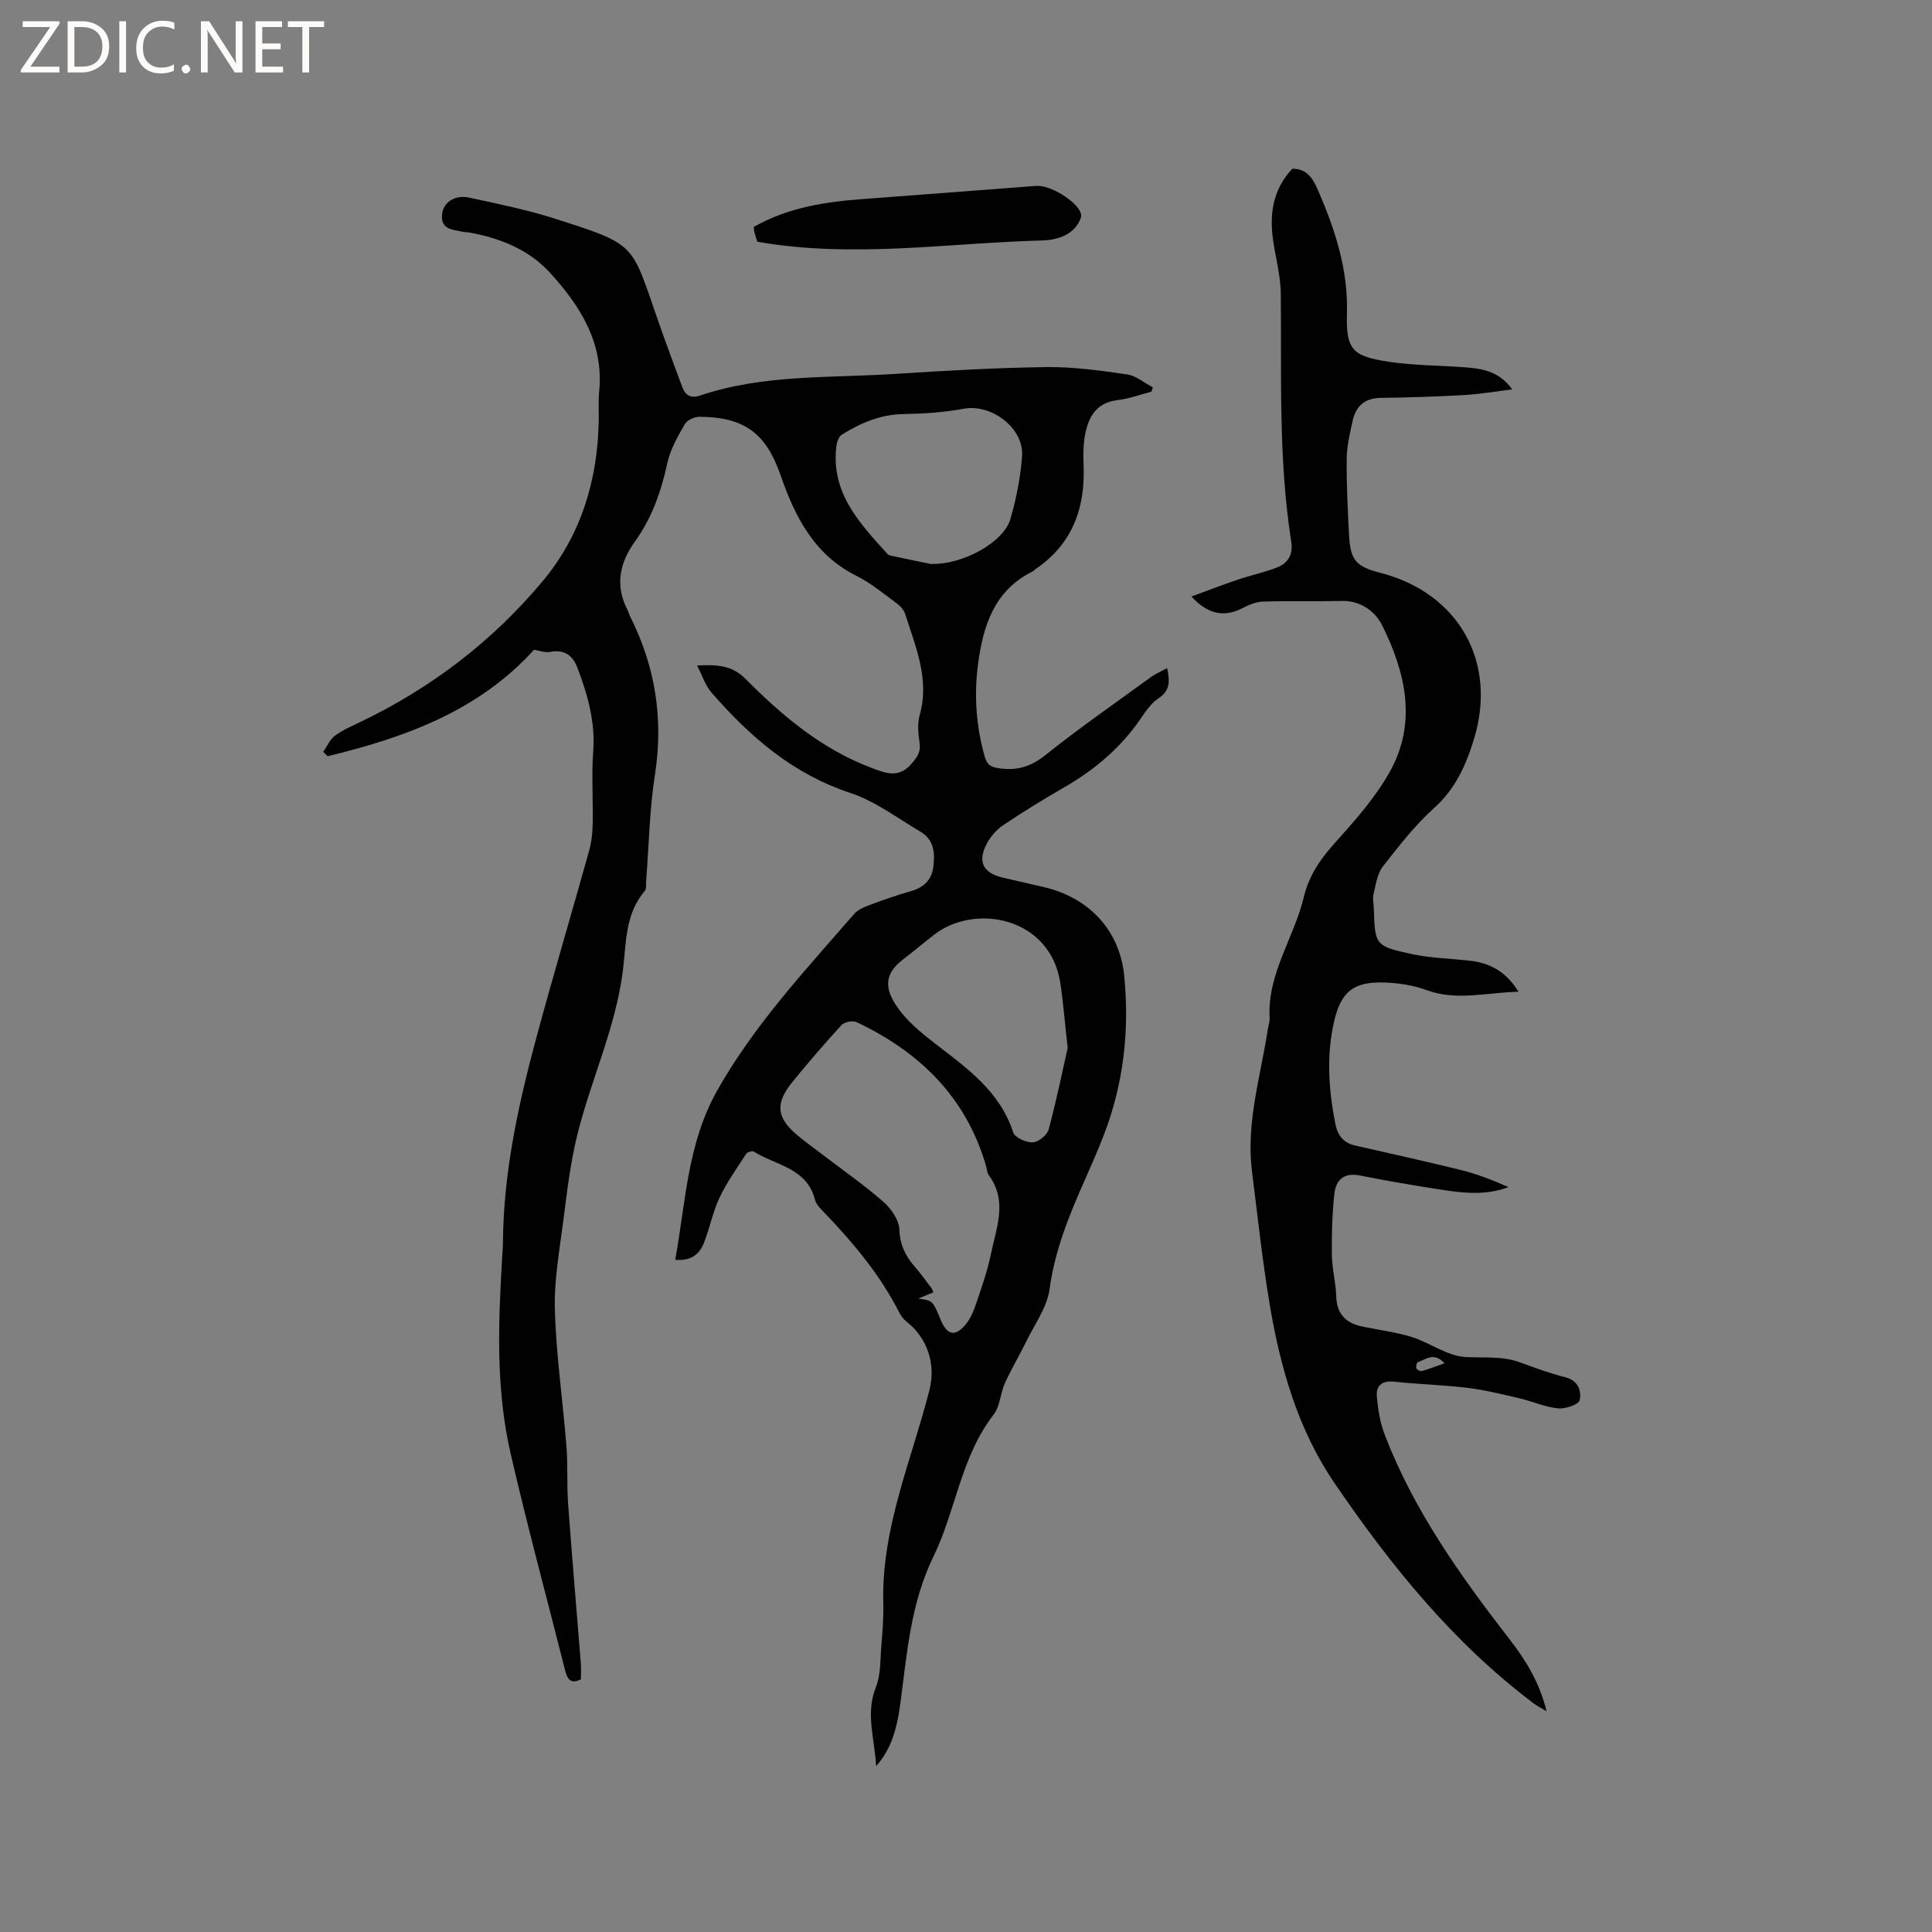 <svg enable-background="new 0 0 400 400" viewBox="0 0 400 400" xmlns="http://www.w3.org/2000/svg"><rect x="0" y="0" width="400" height="400" fill="#808080" stroke="none"/><g fill="#fcfbfa"><path d="m12.4 4.8-6.1 9h6v1.2h-8v-.5l6.1-8.9h-5.7v-1.2h7.6v.4z"/><path d="m14 15v-10.6h3c1.6 0 2.9.5 4 1.4s1.6 2.2 1.6 3.8-.5 3-1.6 3.9-2.4 1.5-4 1.5zm1.4-9.4v8.2h1.6c1.3 0 2.4-.4 3.1-1.1s1.1-1.8 1.1-3.1-.4-2.3-1.2-3-1.8-1-3.1-1z"/><path d="m26.1 4.4v10.6h-1.4v-10.6z"/><path d="m36.1 14.6c-.8.4-1.8.6-2.9.6-1.5 0-2.7-.5-3.6-1.4s-1.4-2.2-1.4-3.8c0-1.7.5-3.1 1.5-4.1s2.3-1.6 3.9-1.6c1 0 1.8.1 2.5.4v1.4c-.8-.4-1.6-.6-2.5-.6-1.2 0-2.1.4-2.9 1.2s-1.1 1.8-1.1 3.2c0 1.3.3 2.3 1 3s1.6 1.1 2.7 1.1c1 0 2-.2 2.7-.7v1.3z"/><path d="m37.6 14.3c0-.2.1-.5.3-.6s.4-.3.6-.3c.3 0 .5.1.6.3s.3.4.3.6-.1.4-.3.6-.4.3-.6.3c-.3 0-.5-.1-.6-.3s-.3-.4-.3-.6z"/><path d="m50.2 15h-1.6l-5.3-8.2c-.2-.2-.3-.5-.4-.7 0 .2.1.7.1 1.5v7.4h-1.4v-10.6h1.7l5.2 8.1c.2.4.4.6.4.7 0-.3-.1-.8-.1-1.5v-7.3h1.4z"/><path d="m58.6 15h-5.7v-10.6h5.5v1.2h-4.1v3.4h3.8v1.2h-3.8v3.6h4.3z"/><path d="m67.1 5.6h-3.1v9.4h-1.4v-9.4h-3v-1.2h7.5z"/></g><path d="m139.8 260.83c2.19-12.07 2.5-24.06 8.69-35.05 7.7-13.65 18.26-24.91 28.38-36.59.71-.81 1.88-1.33 2.93-1.72 2.88-1.07 5.77-2.12 8.73-2.94 2.65-.74 4.33-2.29 4.69-4.97.39-2.82.2-5.67-2.58-7.32-4.81-2.85-9.44-6.37-14.64-8.09-11.9-3.93-20.76-11.65-28.71-20.78-1.25-1.43-1.85-3.42-2.97-5.59 4.16-.19 7.21-.07 10.07 2.81 7.57 7.62 15.75 14.51 26.02 18.38 2.91 1.09 5.62 2.25 8.27-.8 1.2-1.38 2-2.45 1.71-4.38-.28-1.86-.48-3.92.01-5.68 2.12-7.49-.84-14.17-2.99-20.99-.29-.9-1.13-1.76-1.94-2.35-2.65-1.94-5.23-4.09-8.14-5.54-8.81-4.39-12.76-12.3-15.76-20.94-2.99-8.59-7.47-11.95-16.74-12-1.04-.01-2.56.68-3.04 1.51-1.45 2.54-3 5.21-3.61 8.02-1.28 5.89-3.21 11.43-6.73 16.31-3.27 4.53-4.11 9.2-1.48 14.29.19.37.29.8.48 1.18 5.24 10.4 6.95 21.26 5.14 32.86-1.13 7.2-1.23 14.57-1.81 21.86-.06.74.1 1.7-.3 2.17-4.21 4.9-3.8 11.11-4.57 16.87-1.56 11.67-6.59 22.31-9.38 33.58-1.46 5.91-2.16 12.02-2.94 18.07-.79 6.09-1.9 12.23-1.71 18.32.29 9.39 1.65 18.75 2.4 28.14.31 3.89.05 7.83.33 11.73.81 11.08 1.77 22.16 2.65 33.24.08 1.05.01 2.11.01 3.23-2.12 1.11-2.81-.05-3.27-1.84-3.78-14.98-7.83-29.89-11.29-44.93-3.07-13.34-2.56-26.95-1.74-40.52.06-1.06.16-2.12.16-3.18.11-14.33 3.11-28.2 6.8-41.93 3.52-13.08 7.4-26.07 11.04-39.12.5-1.81.71-3.74.74-5.62.1-4.98-.26-9.99.11-14.95.46-6.12-1.16-11.74-3.26-17.3-.95-2.52-2.66-3.89-5.64-3.31-1.1.22-2.34-.3-3.35-.45-11.5 12.7-26.72 18.16-42.73 22.05-.31-.3-.62-.61-.92-.91.79-1.13 1.37-2.55 2.42-3.33 1.59-1.19 3.47-1.99 5.28-2.86 14.64-7.01 27.3-16.68 37.69-29.09 7.97-9.52 11.42-20.89 11.65-33.25.04-2.01-.11-4.04.09-6.04 1-10.06-3.93-17.79-10.23-24.67-4.38-4.78-10.37-7.17-16.77-8.3-.42-.07-.85-.05-1.26-.14-2.15-.45-4.71-.46-4.23-3.83.32-2.28 2.65-3.87 5.56-3.24 5.99 1.3 12.04 2.53 17.87 4.39 16.87 5.4 15.67 5.06 21.16 20.81 1.64 4.69 3.36 9.35 5.1 14.01.64 1.72 1.74 2.43 3.71 1.77 13.09-4.42 26.78-3.6 40.26-4.47 10.47-.68 20.95-1.28 31.43-1.42 5.58-.07 11.19.72 16.73 1.52 1.86.27 3.55 1.76 5.32 2.69-.11.3-.21.59-.32.89-2.33.6-4.63 1.46-7 1.74-4.43.52-6.05 3.51-6.74 7.25-.38 2.05-.37 4.21-.29 6.31.34 8.83-2.33 16.22-9.88 21.38-.26.18-.48.43-.76.57-7.86 3.93-10.16 11.2-11.21 19.07-.86 6.46-.42 12.89 1.37 19.22.49 1.74 1.28 2.19 3.01 2.43 3.69.52 6.55-.33 9.55-2.73 7.12-5.68 14.61-10.88 21.98-16.24.91-.66 1.99-1.1 3.23-1.78.54 2.63.71 4.61-1.76 6.24-1.53 1-2.68 2.71-3.74 4.26-4.16 6.08-9.62 10.65-15.97 14.29-4.22 2.42-8.37 4.99-12.41 7.69-1.35.9-2.58 2.26-3.36 3.69-2.12 3.87-.94 6.26 3.3 7.23 2.79.64 5.57 1.3 8.36 1.93 9.19 2.1 15.71 8.77 16.68 18.25 1.15 11.29-.09 22.43-4.21 33.11-1.22 3.16-2.59 6.26-3.96 9.36-3.22 7.25-6.18 14.5-7.27 22.54-.51 3.76-3.08 7.25-4.82 10.82-1.42 2.91-3.1 5.7-4.43 8.65-.95 2.11-1 4.8-2.35 6.53-6.78 8.74-7.8 19.84-12.44 29.36-4.75 9.73-5.47 20.06-6.85 30.39-.82 6.15-2.19 9.78-5.02 13-.3-5.73-2.24-10.88-.04-16.37 1.02-2.55.88-5.6 1.11-8.44.24-2.96.5-5.93.42-8.89-.43-15.53 5.84-29.59 9.56-44.2 1.34-5.27-.39-10.73-4.75-14.13-.64-.5-1.17-1.22-1.54-1.95-3.89-7.64-9.3-14.14-15.17-20.3-.87-.91-1.97-1.88-2.25-3-1.68-6.61-8.11-7.08-12.65-9.95-.32-.2-1.35.09-1.58.45-1.93 2.97-4.02 5.89-5.53 9.08-1.39 2.94-2 6.23-3.2 9.28-.85 2.25-2.46 3.88-5.97 3.59zm50.33 8.03c2.99.41 2.99.41 4.62 4.38 1.34 3.27 3.09 3.6 5.32.8.95-1.2 1.56-2.75 2.06-4.23 1.11-3.3 2.3-6.61 2.99-10.01 1.1-5.46 3.58-11.04-.37-16.44-.41-.56-.43-1.4-.64-2.11-4.16-14.18-13.76-23.47-26.76-29.63-.8-.38-2.53-.04-3.12.61-3.51 3.82-6.9 7.76-10.17 11.78-3.62 4.45-3.3 7.38 1 11.01 1.62 1.36 3.35 2.59 5.03 3.88 4.29 3.28 8.74 6.37 12.79 9.91 1.62 1.41 3.26 3.78 3.33 5.77.11 3.15 1.23 5.42 3.15 7.63 1.25 1.44 2.36 2.99 3.51 4.51.16.22.23.51.38.85-.86.33-1.6.64-3.12 1.29zm30.92-51.88c-.63-5.68-.93-9.58-1.52-13.44-2.06-13.64-17.59-16.57-26.06-10.07-2.18 1.68-4.27 3.48-6.46 5.14-4.01 3.04-3.9 6.07-1.21 9.94 2 2.88 4.88 5.25 7.7 7.43 6.63 5.13 13.5 9.9 16.28 18.49.35 1.07 2.69 2.11 4.05 2.04 1.18-.06 2.98-1.52 3.29-2.68 1.63-6.07 2.88-12.25 3.93-16.85zm-28.34-100.22c6.9.17 15.1-4.62 16.46-9.24 1.24-4.23 2.11-8.65 2.44-13.04.43-5.85-6.35-10.91-12.05-9.86-4.11.76-8.35 1.04-12.53 1.11-4.76.08-8.85 1.85-12.74 4.26-.64.4-1.03 1.56-1.13 2.41-1.17 9.66 4.84 15.96 10.62 22.33.25.27.77.34 1.18.42 3.1.67 6.2 1.29 7.75 1.61z" fill="#010102"/><path d="m314.38 205.33c-6.61.14-12.79 1.97-19.08-.36-2.63-.97-5.57-1.42-8.39-1.54-6.64-.29-9.32 1.83-10.75 8.27-1.57 7.05-1.07 14.1.34 21.13.47 2.31 1.7 3.79 4.02 4.33 7.32 1.68 14.65 3.27 21.94 5.08 3.36.83 6.6 2.09 9.85 3.54-4.62 1.75-9.27 1.25-13.88.54-5.65-.87-11.29-1.84-16.9-2.95-3.33-.66-4.97.97-5.27 3.84-.44 4.19-.57 8.43-.51 12.65.04 2.84.82 5.68.9 8.52.1 3.52 1.85 5.46 5.1 6.19 3.5.78 7.12 1.18 10.53 2.24 3.77 1.18 7.31 3.91 11.06 4.14 3.82.24 7.64-.26 11.38 1.12 3.08 1.13 6.18 2.27 9.35 3.07 2.72.69 3.39 2.85 2.98 4.76-.19.89-2.97 1.84-4.47 1.69-2.67-.26-5.24-1.44-7.89-2.06-3.6-.84-7.2-1.74-10.86-2.19-5.04-.62-10.14-.73-15.2-1.28-2.57-.28-3.77.9-3.57 3.12.24 2.68.69 5.44 1.66 7.94 6.04 15.68 15.68 29.19 25.87 42.35 3.3 4.26 6.11 8.76 7.62 14.83-1.29-.77-1.99-1.12-2.61-1.58-16.74-12.58-29.71-28.64-41.37-45.76-7.49-11-11.14-23.73-13.33-36.76-1.54-9.18-2.53-18.46-3.69-27.71-1.25-10 1.76-19.54 3.25-29.24.13-.84.44-1.68.4-2.5-.5-9.18 5.09-16.63 7.1-25.08 1.09-4.61 3.64-8.1 6.76-11.55 4.01-4.44 8.06-9.07 10.98-14.25 5.75-10.23 3.32-20.64-1.55-30.42-1.37-2.76-4.36-5.11-8.25-5.03-5.47.12-10.96-.04-16.43.13-1.42.04-2.9.69-4.21 1.35-3.85 1.96-7.14 1.32-10.59-2.4 3.37-1.23 6.44-2.42 9.56-3.48 2.7-.91 5.51-1.5 8.16-2.53 2.28-.89 3.36-2.67 2.95-5.32-2.68-17.05-1.99-34.25-2.17-51.41-.04-3.56-.99-7.11-1.54-10.67-.87-5.59-.17-10.78 3.92-15.15 3.08-.06 4.33 2.12 5.36 4.51 3.51 8.1 6.21 16.31 5.96 25.39-.21 7.55 1.07 8.9 8.62 10.05 5.42.82 10.97.76 16.45 1.21 3.38.28 6.63 1.01 9.15 4.52-3.37.41-6.73.99-10.11 1.18-5.71.33-11.43.5-17.15.58-3.31.05-5.12 1.73-5.78 4.75-.56 2.57-1.2 5.2-1.23 7.8-.05 5.29.2 10.59.49 15.88.28 5.21 1.45 6.5 6.52 7.8 16.1 4.16 24.19 18.34 19.38 34.27-1.62 5.37-3.81 10.37-8.24 14.36-3.99 3.59-7.36 7.92-10.68 12.18-1.16 1.5-1.44 3.74-1.92 5.7-.22.89.03 1.9.06 2.85.24 7.7.22 7.9 7.88 9.56 3.91.85 7.98.91 11.97 1.37 4.24.46 7.6 2.33 10.1 6.43zm-15.32 76.93c-2.14-2.4-3.84-.83-5.52-.22-.24.09-.44.91-.3 1.25.13.31.81.66 1.13.57 1.49-.42 2.93-.99 4.69-1.6z" fill="#010102"/><path d="m156.8 50.05c-.14-.46-.41-1.25-.63-2.05-.08-.29-.06-.6-.09-1.03 7.09-4.04 14.87-5.2 22.82-5.78 11.38-.84 22.75-1.73 34.13-2.59.84-.06 1.71-.19 2.53-.06 3.62.55 8.92 4.47 8.23 6.5-1.18 3.47-4.72 4.65-7.91 4.74-19.63.51-39.23 3.75-59.08.27z" fill="#010102"/></svg>